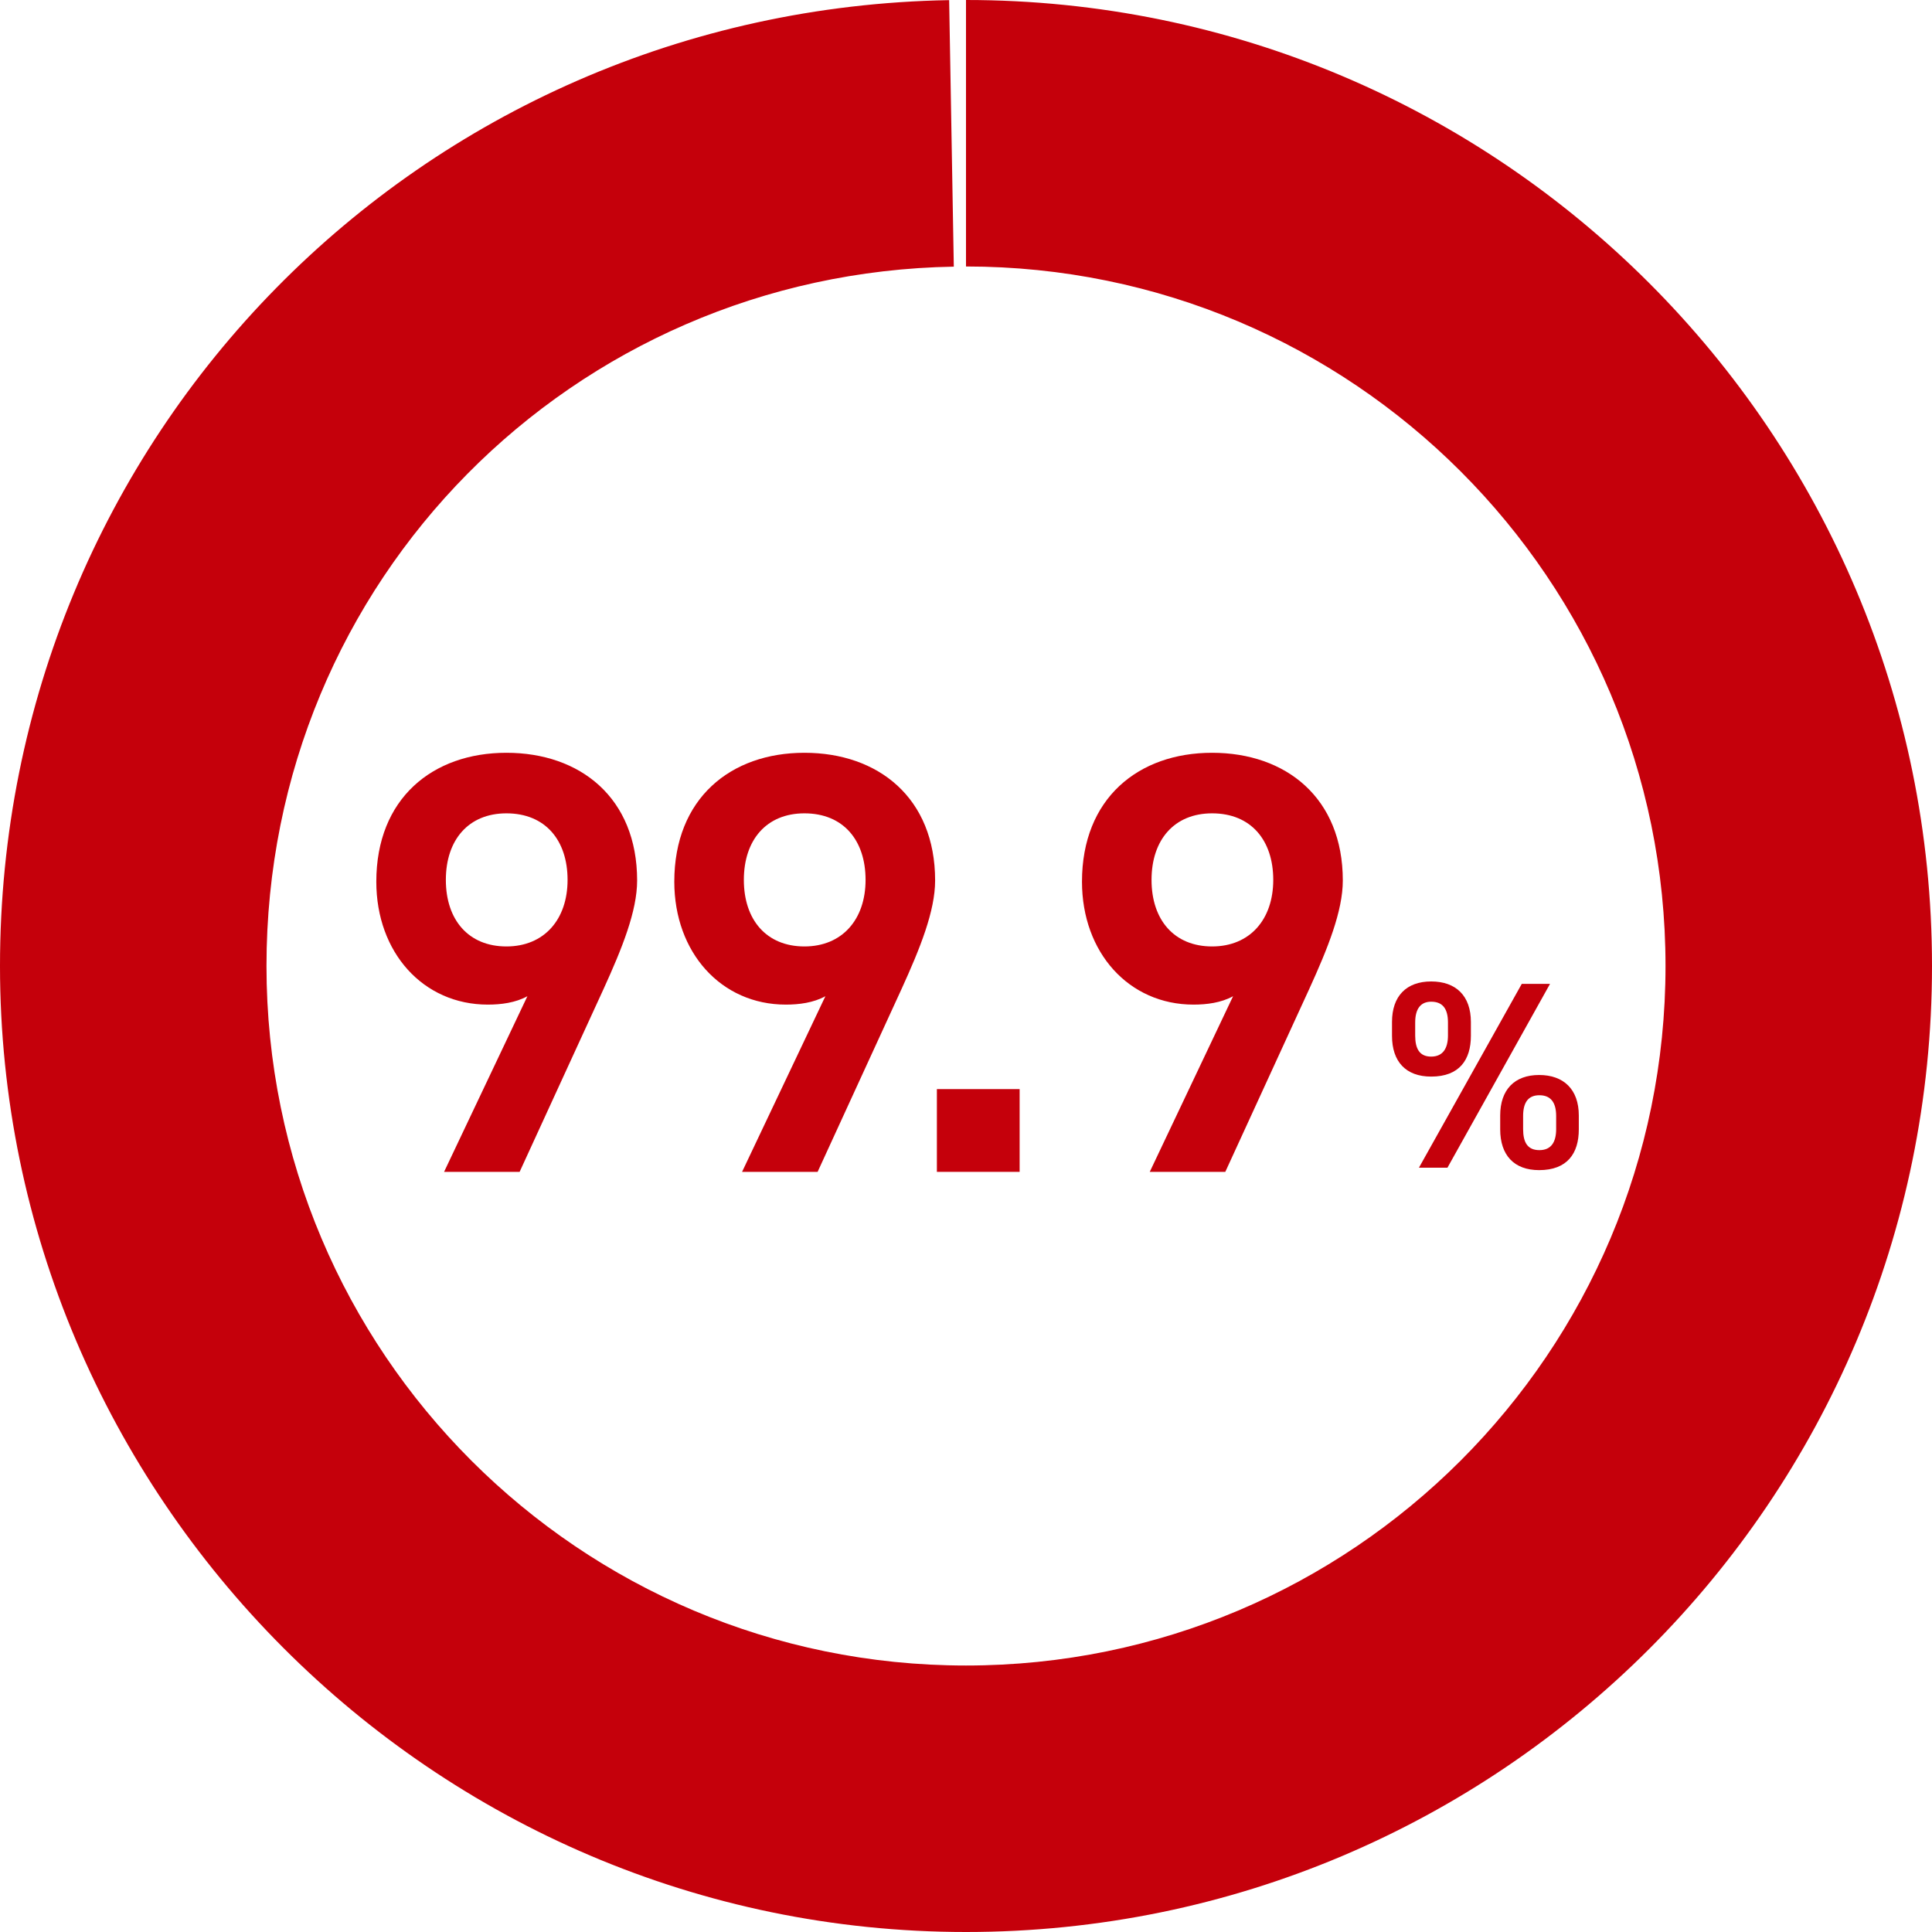 <?xml version="1.0" encoding="UTF-8"?> <svg xmlns="http://www.w3.org/2000/svg" id="_レイヤー_2" data-name="レイヤー 2" viewBox="0 0 580 580"><defs><style> .cls-1, .cls-2 { fill: #c5000b; } .cls-2 { opacity: 0; } </style></defs><g id="_レイヤー_1-2" data-name="レイヤー 1"><g><g><path class="cls-1" d="M441.57,310.96c0,7.2-3.44,12.24-11.92,12.24-7.6,0-11.76-4.48-11.76-12.24v-4.16c0-7.76,4.32-12.16,11.76-12.16s11.92,4.32,11.92,12.16v4.16ZM434.69,310.88v-3.92c0-4.24-1.68-6.24-5.04-6.24-3.12,0-4.8,2.08-4.8,6.24v3.92c0,3.92,1.28,6.32,4.8,6.32s5.04-2.48,5.04-6.32ZM465.33,295.36l-30.8,55.2h-8.56l30.88-55.2h8.48ZM473.97,339.04c0,7.2-3.44,12.24-11.92,12.24-7.52,0-11.68-4.48-11.68-12.24v-4.16c0-7.76,4.32-12.16,11.68-12.16s11.92,4.32,11.92,12.16v4.16ZM467.17,338.96v-3.92c0-4.24-1.76-6.24-5.04-6.24s-4.88,2.08-4.88,6.24v3.92c0,3.92,1.28,6.32,4.88,6.32s5.04-2.48,5.04-6.32Z"></path><g><path class="cls-1" d="M158.33,299.07c-3.6,1.98-7.92,2.52-11.88,2.52-19.44,0-33.48-15.66-33.48-36.9,0-25.02,16.92-38.7,39.06-38.7s39.24,13.5,39.24,38.34c0,9.18-4.5,20.34-10.08,32.58l-25.2,54.9h-22.68l25.02-52.74ZM152.03,244.17c-11.34,0-18.18,7.92-18.18,19.98s6.84,19.98,18.18,19.98,18.36-8.1,18.36-19.98-6.66-19.98-18.36-19.98Z"></path><path class="cls-1" d="M247.79,299.07c-3.6,1.98-7.92,2.52-11.88,2.52-19.44,0-33.48-15.66-33.48-36.9,0-25.02,16.92-38.7,39.06-38.7s39.24,13.5,39.24,38.34c0,9.18-4.5,20.34-10.08,32.58l-25.2,54.9h-22.68l25.02-52.74ZM241.49,244.17c-11.34,0-18.18,7.92-18.18,19.98s6.84,19.98,18.18,19.98,18.36-8.1,18.36-19.98-6.66-19.98-18.36-19.98Z"></path><path class="cls-1" d="M306.1,351.8h-24.84v-24.84h24.84v24.84Z"></path><path class="cls-1" d="M370.18,299.07c-3.6,1.98-7.92,2.52-11.88,2.52-19.44,0-33.48-15.66-33.48-36.9,0-25.02,16.92-38.7,39.06-38.7s39.24,13.5,39.24,38.34c0,9.18-4.5,20.34-10.08,32.58l-25.2,54.9h-22.68l25.02-52.74ZM363.88,244.17c-11.34,0-18.18,7.92-18.18,19.98s6.84,19.98,18.18,19.98,18.36-8.1,18.36-19.98-6.66-19.98-18.36-19.98Z"></path></g></g><path class="cls-1" d="M290,0v80c115.98,0,210,94.02,210,210s-94.02,210-210,210-210-94.02-210-210,92.05-208,206.34-209.95L284.94.04C126.08,2.82,0,131.12,0,290s129.84,290,290,290,290-129.84,290-290S450.16,0,290,0Z"></path><path class="cls-2" d="M290,80V0c-1.28,0-3.78.02-5.06.04l1.4,80c1.22-.02,2.44-.05,3.66-.05Z"></path></g></g></svg> 